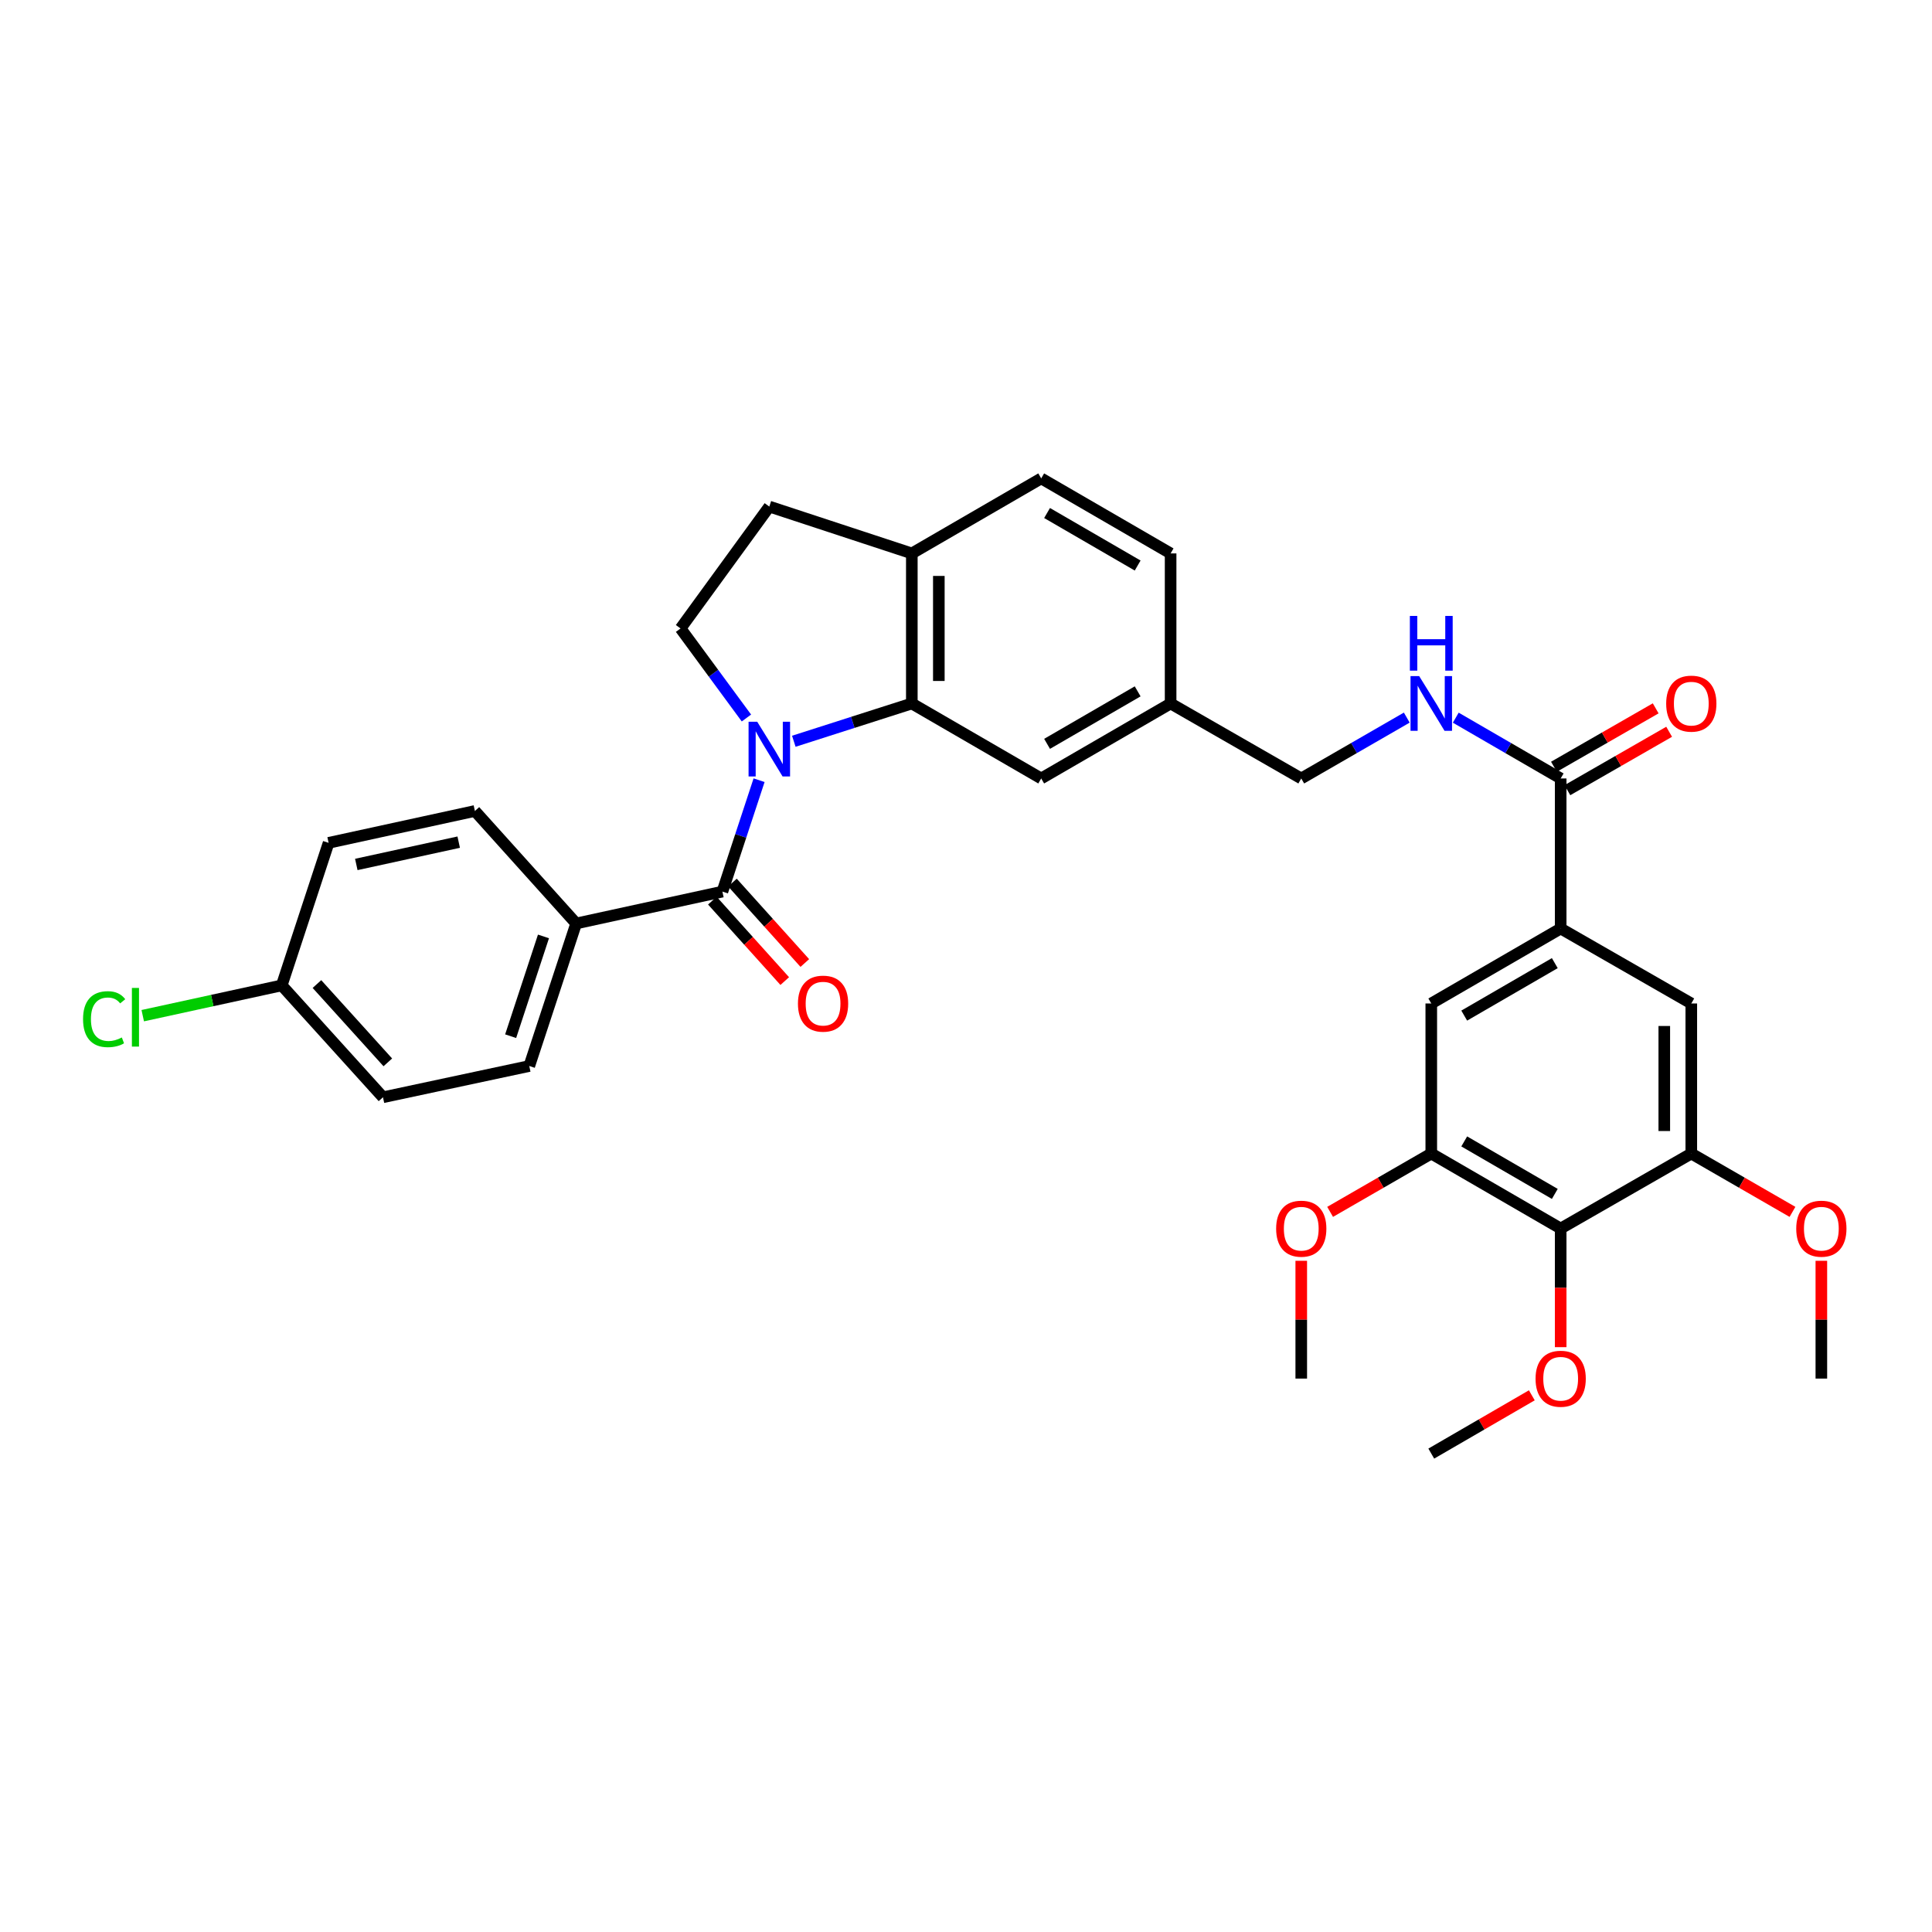 <?xml version='1.0' encoding='iso-8859-1'?>
<svg version='1.1' baseProfile='full'
              xmlns='http://www.w3.org/2000/svg'
                      xmlns:rdkit='http://www.rdkit.org/xml'
                      xmlns:xlink='http://www.w3.org/1999/xlink'
                  xml:space='preserve'
width='1000px' height='1000px' viewBox='0 0 1000 1000'>
<!-- END OF HEADER -->
<rect style='opacity:1.0;fill:#FFFFFF;stroke:none' width='1000' height='1000' x='0' y='0'> </rect>
<path class='bond-0' d='M 392.897,403.836 L 383.406,432.666' style='fill:none;fill-rule:evenodd;stroke:#0000FF;stroke-width:6px;stroke-linecap:butt;stroke-linejoin:miter;stroke-opacity:1' />
<path class='bond-0' d='M 383.406,432.666 L 373.914,461.496' style='fill:none;fill-rule:evenodd;stroke:#000000;stroke-width:6px;stroke-linecap:butt;stroke-linejoin:miter;stroke-opacity:1' />
<path class='bond-1' d='M 410.875,383.676 L 441.417,373.897' style='fill:none;fill-rule:evenodd;stroke:#0000FF;stroke-width:6px;stroke-linecap:butt;stroke-linejoin:miter;stroke-opacity:1' />
<path class='bond-1' d='M 441.417,373.897 L 471.96,364.118' style='fill:none;fill-rule:evenodd;stroke:#000000;stroke-width:6px;stroke-linecap:butt;stroke-linejoin:miter;stroke-opacity:1' />
<path class='bond-7' d='M 386.352,371.636 L 369.3,348.462' style='fill:none;fill-rule:evenodd;stroke:#0000FF;stroke-width:6px;stroke-linecap:butt;stroke-linejoin:miter;stroke-opacity:1' />
<path class='bond-7' d='M 369.3,348.462 L 352.247,325.288' style='fill:none;fill-rule:evenodd;stroke:#000000;stroke-width:6px;stroke-linecap:butt;stroke-linejoin:miter;stroke-opacity:1' />
<path class='bond-11' d='M 373.914,461.496 L 298.219,477.991' style='fill:none;fill-rule:evenodd;stroke:#000000;stroke-width:6px;stroke-linecap:butt;stroke-linejoin:miter;stroke-opacity:1' />
<path class='bond-14' d='M 368.718,466.171 L 387.451,486.989' style='fill:none;fill-rule:evenodd;stroke:#000000;stroke-width:6px;stroke-linecap:butt;stroke-linejoin:miter;stroke-opacity:1' />
<path class='bond-14' d='M 387.451,486.989 L 406.183,507.807' style='fill:none;fill-rule:evenodd;stroke:#FF0000;stroke-width:6px;stroke-linecap:butt;stroke-linejoin:miter;stroke-opacity:1' />
<path class='bond-14' d='M 379.11,456.821 L 397.842,477.639' style='fill:none;fill-rule:evenodd;stroke:#000000;stroke-width:6px;stroke-linecap:butt;stroke-linejoin:miter;stroke-opacity:1' />
<path class='bond-14' d='M 397.842,477.639 L 416.574,498.457' style='fill:none;fill-rule:evenodd;stroke:#FF0000;stroke-width:6px;stroke-linecap:butt;stroke-linejoin:miter;stroke-opacity:1' />
<path class='bond-12' d='M 471.96,364.118 L 471.96,286.45' style='fill:none;fill-rule:evenodd;stroke:#000000;stroke-width:6px;stroke-linecap:butt;stroke-linejoin:miter;stroke-opacity:1' />
<path class='bond-12' d='M 485.939,352.468 L 485.939,298.1' style='fill:none;fill-rule:evenodd;stroke:#000000;stroke-width:6px;stroke-linecap:butt;stroke-linejoin:miter;stroke-opacity:1' />
<path class='bond-13' d='M 471.96,364.118 L 538.926,402.933' style='fill:none;fill-rule:evenodd;stroke:#000000;stroke-width:6px;stroke-linecap:butt;stroke-linejoin:miter;stroke-opacity:1' />
<path class='bond-2' d='M 807.801,635.882 L 740.827,597.067' style='fill:none;fill-rule:evenodd;stroke:#000000;stroke-width:6px;stroke-linecap:butt;stroke-linejoin:miter;stroke-opacity:1' />
<path class='bond-2' d='M 804.764,617.965 L 757.883,590.795' style='fill:none;fill-rule:evenodd;stroke:#000000;stroke-width:6px;stroke-linecap:butt;stroke-linejoin:miter;stroke-opacity:1' />
<path class='bond-22' d='M 807.801,635.882 L 807.801,666.585' style='fill:none;fill-rule:evenodd;stroke:#000000;stroke-width:6px;stroke-linecap:butt;stroke-linejoin:miter;stroke-opacity:1' />
<path class='bond-22' d='M 807.801,666.585 L 807.801,697.288' style='fill:none;fill-rule:evenodd;stroke:#FF0000;stroke-width:6px;stroke-linecap:butt;stroke-linejoin:miter;stroke-opacity:1' />
<path class='bond-36' d='M 807.801,635.882 L 875.412,597.067' style='fill:none;fill-rule:evenodd;stroke:#000000;stroke-width:6px;stroke-linecap:butt;stroke-linejoin:miter;stroke-opacity:1' />
<path class='bond-3' d='M 807.801,480.6 L 807.801,402.933' style='fill:none;fill-rule:evenodd;stroke:#000000;stroke-width:6px;stroke-linecap:butt;stroke-linejoin:miter;stroke-opacity:1' />
<path class='bond-8' d='M 807.801,480.6 L 875.412,519.4' style='fill:none;fill-rule:evenodd;stroke:#000000;stroke-width:6px;stroke-linecap:butt;stroke-linejoin:miter;stroke-opacity:1' />
<path class='bond-9' d='M 807.801,480.6 L 740.827,519.4' style='fill:none;fill-rule:evenodd;stroke:#000000;stroke-width:6px;stroke-linecap:butt;stroke-linejoin:miter;stroke-opacity:1' />
<path class='bond-9' d='M 804.762,498.516 L 757.88,525.675' style='fill:none;fill-rule:evenodd;stroke:#000000;stroke-width:6px;stroke-linecap:butt;stroke-linejoin:miter;stroke-opacity:1' />
<path class='bond-4' d='M 807.801,402.933 L 780.652,387.198' style='fill:none;fill-rule:evenodd;stroke:#000000;stroke-width:6px;stroke-linecap:butt;stroke-linejoin:miter;stroke-opacity:1' />
<path class='bond-4' d='M 780.652,387.198 L 753.502,371.464' style='fill:none;fill-rule:evenodd;stroke:#0000FF;stroke-width:6px;stroke-linecap:butt;stroke-linejoin:miter;stroke-opacity:1' />
<path class='bond-16' d='M 811.281,408.994 L 837.612,393.878' style='fill:none;fill-rule:evenodd;stroke:#000000;stroke-width:6px;stroke-linecap:butt;stroke-linejoin:miter;stroke-opacity:1' />
<path class='bond-16' d='M 837.612,393.878 L 863.943,378.762' style='fill:none;fill-rule:evenodd;stroke:#FF0000;stroke-width:6px;stroke-linecap:butt;stroke-linejoin:miter;stroke-opacity:1' />
<path class='bond-16' d='M 804.321,396.871 L 830.652,381.755' style='fill:none;fill-rule:evenodd;stroke:#000000;stroke-width:6px;stroke-linecap:butt;stroke-linejoin:miter;stroke-opacity:1' />
<path class='bond-16' d='M 830.652,381.755 L 856.983,366.639' style='fill:none;fill-rule:evenodd;stroke:#FF0000;stroke-width:6px;stroke-linecap:butt;stroke-linejoin:miter;stroke-opacity:1' />
<path class='bond-5' d='M 875.412,597.067 L 875.412,519.4' style='fill:none;fill-rule:evenodd;stroke:#000000;stroke-width:6px;stroke-linecap:butt;stroke-linejoin:miter;stroke-opacity:1' />
<path class='bond-5' d='M 861.433,585.417 L 861.433,531.05' style='fill:none;fill-rule:evenodd;stroke:#000000;stroke-width:6px;stroke-linecap:butt;stroke-linejoin:miter;stroke-opacity:1' />
<path class='bond-24' d='M 875.412,597.067 L 901.599,612.167' style='fill:none;fill-rule:evenodd;stroke:#000000;stroke-width:6px;stroke-linecap:butt;stroke-linejoin:miter;stroke-opacity:1' />
<path class='bond-24' d='M 901.599,612.167 L 927.785,627.266' style='fill:none;fill-rule:evenodd;stroke:#FF0000;stroke-width:6px;stroke-linecap:butt;stroke-linejoin:miter;stroke-opacity:1' />
<path class='bond-6' d='M 740.827,597.067 L 740.827,519.4' style='fill:none;fill-rule:evenodd;stroke:#000000;stroke-width:6px;stroke-linecap:butt;stroke-linejoin:miter;stroke-opacity:1' />
<path class='bond-25' d='M 740.827,597.067 L 714.648,612.166' style='fill:none;fill-rule:evenodd;stroke:#000000;stroke-width:6px;stroke-linecap:butt;stroke-linejoin:miter;stroke-opacity:1' />
<path class='bond-25' d='M 714.648,612.166 L 688.469,627.264' style='fill:none;fill-rule:evenodd;stroke:#FF0000;stroke-width:6px;stroke-linecap:butt;stroke-linejoin:miter;stroke-opacity:1' />
<path class='bond-15' d='M 352.247,325.288 L 398.198,262.197' style='fill:none;fill-rule:evenodd;stroke:#000000;stroke-width:6px;stroke-linecap:butt;stroke-linejoin:miter;stroke-opacity:1' />
<path class='bond-10' d='M 728.145,371.432 L 700.836,387.182' style='fill:none;fill-rule:evenodd;stroke:#0000FF;stroke-width:6px;stroke-linecap:butt;stroke-linejoin:miter;stroke-opacity:1' />
<path class='bond-10' d='M 700.836,387.182 L 673.527,402.933' style='fill:none;fill-rule:evenodd;stroke:#000000;stroke-width:6px;stroke-linecap:butt;stroke-linejoin:miter;stroke-opacity:1' />
<path class='bond-18' d='M 298.219,477.991 L 273.95,551.768' style='fill:none;fill-rule:evenodd;stroke:#000000;stroke-width:6px;stroke-linecap:butt;stroke-linejoin:miter;stroke-opacity:1' />
<path class='bond-18' d='M 281.3,484.69 L 264.311,536.334' style='fill:none;fill-rule:evenodd;stroke:#000000;stroke-width:6px;stroke-linecap:butt;stroke-linejoin:miter;stroke-opacity:1' />
<path class='bond-19' d='M 298.219,477.991 L 245.806,419.762' style='fill:none;fill-rule:evenodd;stroke:#000000;stroke-width:6px;stroke-linecap:butt;stroke-linejoin:miter;stroke-opacity:1' />
<path class='bond-17' d='M 471.96,286.45 L 538.926,247.62' style='fill:none;fill-rule:evenodd;stroke:#000000;stroke-width:6px;stroke-linecap:butt;stroke-linejoin:miter;stroke-opacity:1' />
<path class='bond-33' d='M 471.96,286.45 L 398.198,262.197' style='fill:none;fill-rule:evenodd;stroke:#000000;stroke-width:6px;stroke-linecap:butt;stroke-linejoin:miter;stroke-opacity:1' />
<path class='bond-20' d='M 538.926,402.933 L 605.908,364.118' style='fill:none;fill-rule:evenodd;stroke:#000000;stroke-width:6px;stroke-linecap:butt;stroke-linejoin:miter;stroke-opacity:1' />
<path class='bond-20' d='M 541.965,385.016 L 588.852,357.845' style='fill:none;fill-rule:evenodd;stroke:#000000;stroke-width:6px;stroke-linecap:butt;stroke-linejoin:miter;stroke-opacity:1' />
<path class='bond-34' d='M 538.926,247.62 L 605.908,286.45' style='fill:none;fill-rule:evenodd;stroke:#000000;stroke-width:6px;stroke-linecap:butt;stroke-linejoin:miter;stroke-opacity:1' />
<path class='bond-34' d='M 541.963,265.538 L 588.85,292.719' style='fill:none;fill-rule:evenodd;stroke:#000000;stroke-width:6px;stroke-linecap:butt;stroke-linejoin:miter;stroke-opacity:1' />
<path class='bond-27' d='M 273.95,551.768 L 198.231,567.945' style='fill:none;fill-rule:evenodd;stroke:#000000;stroke-width:6px;stroke-linecap:butt;stroke-linejoin:miter;stroke-opacity:1' />
<path class='bond-28' d='M 245.806,419.762 L 170.087,436.257' style='fill:none;fill-rule:evenodd;stroke:#000000;stroke-width:6px;stroke-linecap:butt;stroke-linejoin:miter;stroke-opacity:1' />
<path class='bond-28' d='M 237.424,435.894 L 184.42,447.441' style='fill:none;fill-rule:evenodd;stroke:#000000;stroke-width:6px;stroke-linecap:butt;stroke-linejoin:miter;stroke-opacity:1' />
<path class='bond-21' d='M 605.908,364.118 L 673.527,402.933' style='fill:none;fill-rule:evenodd;stroke:#000000;stroke-width:6px;stroke-linecap:butt;stroke-linejoin:miter;stroke-opacity:1' />
<path class='bond-26' d='M 605.908,364.118 L 605.908,286.45' style='fill:none;fill-rule:evenodd;stroke:#000000;stroke-width:6px;stroke-linecap:butt;stroke-linejoin:miter;stroke-opacity:1' />
<path class='bond-30' d='M 792.866,722.209 L 766.847,737.295' style='fill:none;fill-rule:evenodd;stroke:#FF0000;stroke-width:6px;stroke-linecap:butt;stroke-linejoin:miter;stroke-opacity:1' />
<path class='bond-30' d='M 766.847,737.295 L 740.827,752.38' style='fill:none;fill-rule:evenodd;stroke:#000000;stroke-width:6px;stroke-linecap:butt;stroke-linejoin:miter;stroke-opacity:1' />
<path class='bond-23' d='M 145.818,510.034 L 170.087,436.257' style='fill:none;fill-rule:evenodd;stroke:#000000;stroke-width:6px;stroke-linecap:butt;stroke-linejoin:miter;stroke-opacity:1' />
<path class='bond-29' d='M 145.818,510.034 L 109.852,517.873' style='fill:none;fill-rule:evenodd;stroke:#000000;stroke-width:6px;stroke-linecap:butt;stroke-linejoin:miter;stroke-opacity:1' />
<path class='bond-29' d='M 109.852,517.873 L 73.885,525.713' style='fill:none;fill-rule:evenodd;stroke:#00CC00;stroke-width:6px;stroke-linecap:butt;stroke-linejoin:miter;stroke-opacity:1' />
<path class='bond-35' d='M 145.818,510.034 L 198.231,567.945' style='fill:none;fill-rule:evenodd;stroke:#000000;stroke-width:6px;stroke-linecap:butt;stroke-linejoin:miter;stroke-opacity:1' />
<path class='bond-35' d='M 164.045,509.34 L 200.734,549.878' style='fill:none;fill-rule:evenodd;stroke:#000000;stroke-width:6px;stroke-linecap:butt;stroke-linejoin:miter;stroke-opacity:1' />
<path class='bond-31' d='M 942.728,652.584 L 942.728,683.067' style='fill:none;fill-rule:evenodd;stroke:#FF0000;stroke-width:6px;stroke-linecap:butt;stroke-linejoin:miter;stroke-opacity:1' />
<path class='bond-31' d='M 942.728,683.067 L 942.728,713.55' style='fill:none;fill-rule:evenodd;stroke:#000000;stroke-width:6px;stroke-linecap:butt;stroke-linejoin:miter;stroke-opacity:1' />
<path class='bond-32' d='M 673.527,652.584 L 673.527,683.067' style='fill:none;fill-rule:evenodd;stroke:#FF0000;stroke-width:6px;stroke-linecap:butt;stroke-linejoin:miter;stroke-opacity:1' />
<path class='bond-32' d='M 673.527,683.067 L 673.527,713.55' style='fill:none;fill-rule:evenodd;stroke:#000000;stroke-width:6px;stroke-linecap:butt;stroke-linejoin:miter;stroke-opacity:1' />
<path  class='atom-0' d='M 391.938 373.574
L 401.218 388.574
Q 402.138 390.054, 403.618 392.734
Q 405.098 395.414, 405.178 395.574
L 405.178 373.574
L 408.938 373.574
L 408.938 401.894
L 405.058 401.894
L 395.098 385.494
Q 393.938 383.574, 392.698 381.374
Q 391.498 379.174, 391.138 378.494
L 391.138 401.894
L 387.458 401.894
L 387.458 373.574
L 391.938 373.574
' fill='#0000FF'/>
<path  class='atom-11' d='M 734.567 349.958
L 743.847 364.958
Q 744.767 366.438, 746.247 369.118
Q 747.727 371.798, 747.807 371.958
L 747.807 349.958
L 751.567 349.958
L 751.567 378.278
L 747.687 378.278
L 737.727 361.878
Q 736.567 359.958, 735.327 357.758
Q 734.127 355.558, 733.767 354.878
L 733.767 378.278
L 730.087 378.278
L 730.087 349.958
L 734.567 349.958
' fill='#0000FF'/>
<path  class='atom-11' d='M 729.747 318.806
L 733.587 318.806
L 733.587 330.846
L 748.067 330.846
L 748.067 318.806
L 751.907 318.806
L 751.907 347.126
L 748.067 347.126
L 748.067 334.046
L 733.587 334.046
L 733.587 347.126
L 729.747 347.126
L 729.747 318.806
' fill='#0000FF'/>
<path  class='atom-15' d='M 413.016 519.48
Q 413.016 512.68, 416.376 508.88
Q 419.736 505.08, 426.016 505.08
Q 432.296 505.08, 435.656 508.88
Q 439.016 512.68, 439.016 519.48
Q 439.016 526.36, 435.616 530.28
Q 432.216 534.16, 426.016 534.16
Q 419.776 534.16, 416.376 530.28
Q 413.016 526.4, 413.016 519.48
M 426.016 530.96
Q 430.336 530.96, 432.656 528.08
Q 435.016 525.16, 435.016 519.48
Q 435.016 513.92, 432.656 511.12
Q 430.336 508.28, 426.016 508.28
Q 421.696 508.28, 419.336 511.08
Q 417.016 513.88, 417.016 519.48
Q 417.016 525.2, 419.336 528.08
Q 421.696 530.96, 426.016 530.96
' fill='#FF0000'/>
<path  class='atom-17' d='M 862.412 364.198
Q 862.412 357.398, 865.772 353.598
Q 869.132 349.798, 875.412 349.798
Q 881.692 349.798, 885.052 353.598
Q 888.412 357.398, 888.412 364.198
Q 888.412 371.078, 885.012 374.998
Q 881.612 378.878, 875.412 378.878
Q 869.172 378.878, 865.772 374.998
Q 862.412 371.118, 862.412 364.198
M 875.412 375.678
Q 879.732 375.678, 882.052 372.798
Q 884.412 369.878, 884.412 364.198
Q 884.412 358.638, 882.052 355.838
Q 879.732 352.998, 875.412 352.998
Q 871.092 352.998, 868.732 355.798
Q 866.412 358.598, 866.412 364.198
Q 866.412 369.918, 868.732 372.798
Q 871.092 375.678, 875.412 375.678
' fill='#FF0000'/>
<path  class='atom-23' d='M 794.801 713.63
Q 794.801 706.83, 798.161 703.03
Q 801.521 699.23, 807.801 699.23
Q 814.081 699.23, 817.441 703.03
Q 820.801 706.83, 820.801 713.63
Q 820.801 720.51, 817.401 724.43
Q 814.001 728.31, 807.801 728.31
Q 801.561 728.31, 798.161 724.43
Q 794.801 720.55, 794.801 713.63
M 807.801 725.11
Q 812.121 725.11, 814.441 722.23
Q 816.801 719.31, 816.801 713.63
Q 816.801 708.07, 814.441 705.27
Q 812.121 702.43, 807.801 702.43
Q 803.481 702.43, 801.121 705.23
Q 798.801 708.03, 798.801 713.63
Q 798.801 719.35, 801.121 722.23
Q 803.481 725.11, 807.801 725.11
' fill='#FF0000'/>
<path  class='atom-25' d='M 929.728 635.962
Q 929.728 629.162, 933.088 625.362
Q 936.448 621.562, 942.728 621.562
Q 949.008 621.562, 952.368 625.362
Q 955.728 629.162, 955.728 635.962
Q 955.728 642.842, 952.328 646.762
Q 948.928 650.642, 942.728 650.642
Q 936.488 650.642, 933.088 646.762
Q 929.728 642.882, 929.728 635.962
M 942.728 647.442
Q 947.048 647.442, 949.368 644.562
Q 951.728 641.642, 951.728 635.962
Q 951.728 630.402, 949.368 627.602
Q 947.048 624.762, 942.728 624.762
Q 938.408 624.762, 936.048 627.562
Q 933.728 630.362, 933.728 635.962
Q 933.728 641.682, 936.048 644.562
Q 938.408 647.442, 942.728 647.442
' fill='#FF0000'/>
<path  class='atom-26' d='M 660.527 635.962
Q 660.527 629.162, 663.887 625.362
Q 667.247 621.562, 673.527 621.562
Q 679.807 621.562, 683.167 625.362
Q 686.527 629.162, 686.527 635.962
Q 686.527 642.842, 683.127 646.762
Q 679.727 650.642, 673.527 650.642
Q 667.287 650.642, 663.887 646.762
Q 660.527 642.882, 660.527 635.962
M 673.527 647.442
Q 677.847 647.442, 680.167 644.562
Q 682.527 641.642, 682.527 635.962
Q 682.527 630.402, 680.167 627.602
Q 677.847 624.762, 673.527 624.762
Q 669.207 624.762, 666.847 627.562
Q 664.527 630.362, 664.527 635.962
Q 664.527 641.682, 666.847 644.562
Q 669.207 647.442, 673.527 647.442
' fill='#FF0000'/>
<path  class='atom-30' d='M 42.988 527.516
Q 42.988 520.476, 46.268 516.796
Q 49.588 513.076, 55.868 513.076
Q 61.708 513.076, 64.828 517.196
L 62.188 519.356
Q 59.908 516.356, 55.868 516.356
Q 51.588 516.356, 49.308 519.236
Q 47.068 522.076, 47.068 527.516
Q 47.068 533.116, 49.388 535.996
Q 51.748 538.876, 56.308 538.876
Q 59.428 538.876, 63.068 536.996
L 64.188 539.996
Q 62.708 540.956, 60.468 541.516
Q 58.228 542.076, 55.748 542.076
Q 49.588 542.076, 46.268 538.316
Q 42.988 534.556, 42.988 527.516
' fill='#00CC00'/>
<path  class='atom-30' d='M 68.268 511.356
L 71.948 511.356
L 71.948 541.716
L 68.268 541.716
L 68.268 511.356
' fill='#00CC00'/>
</svg>
